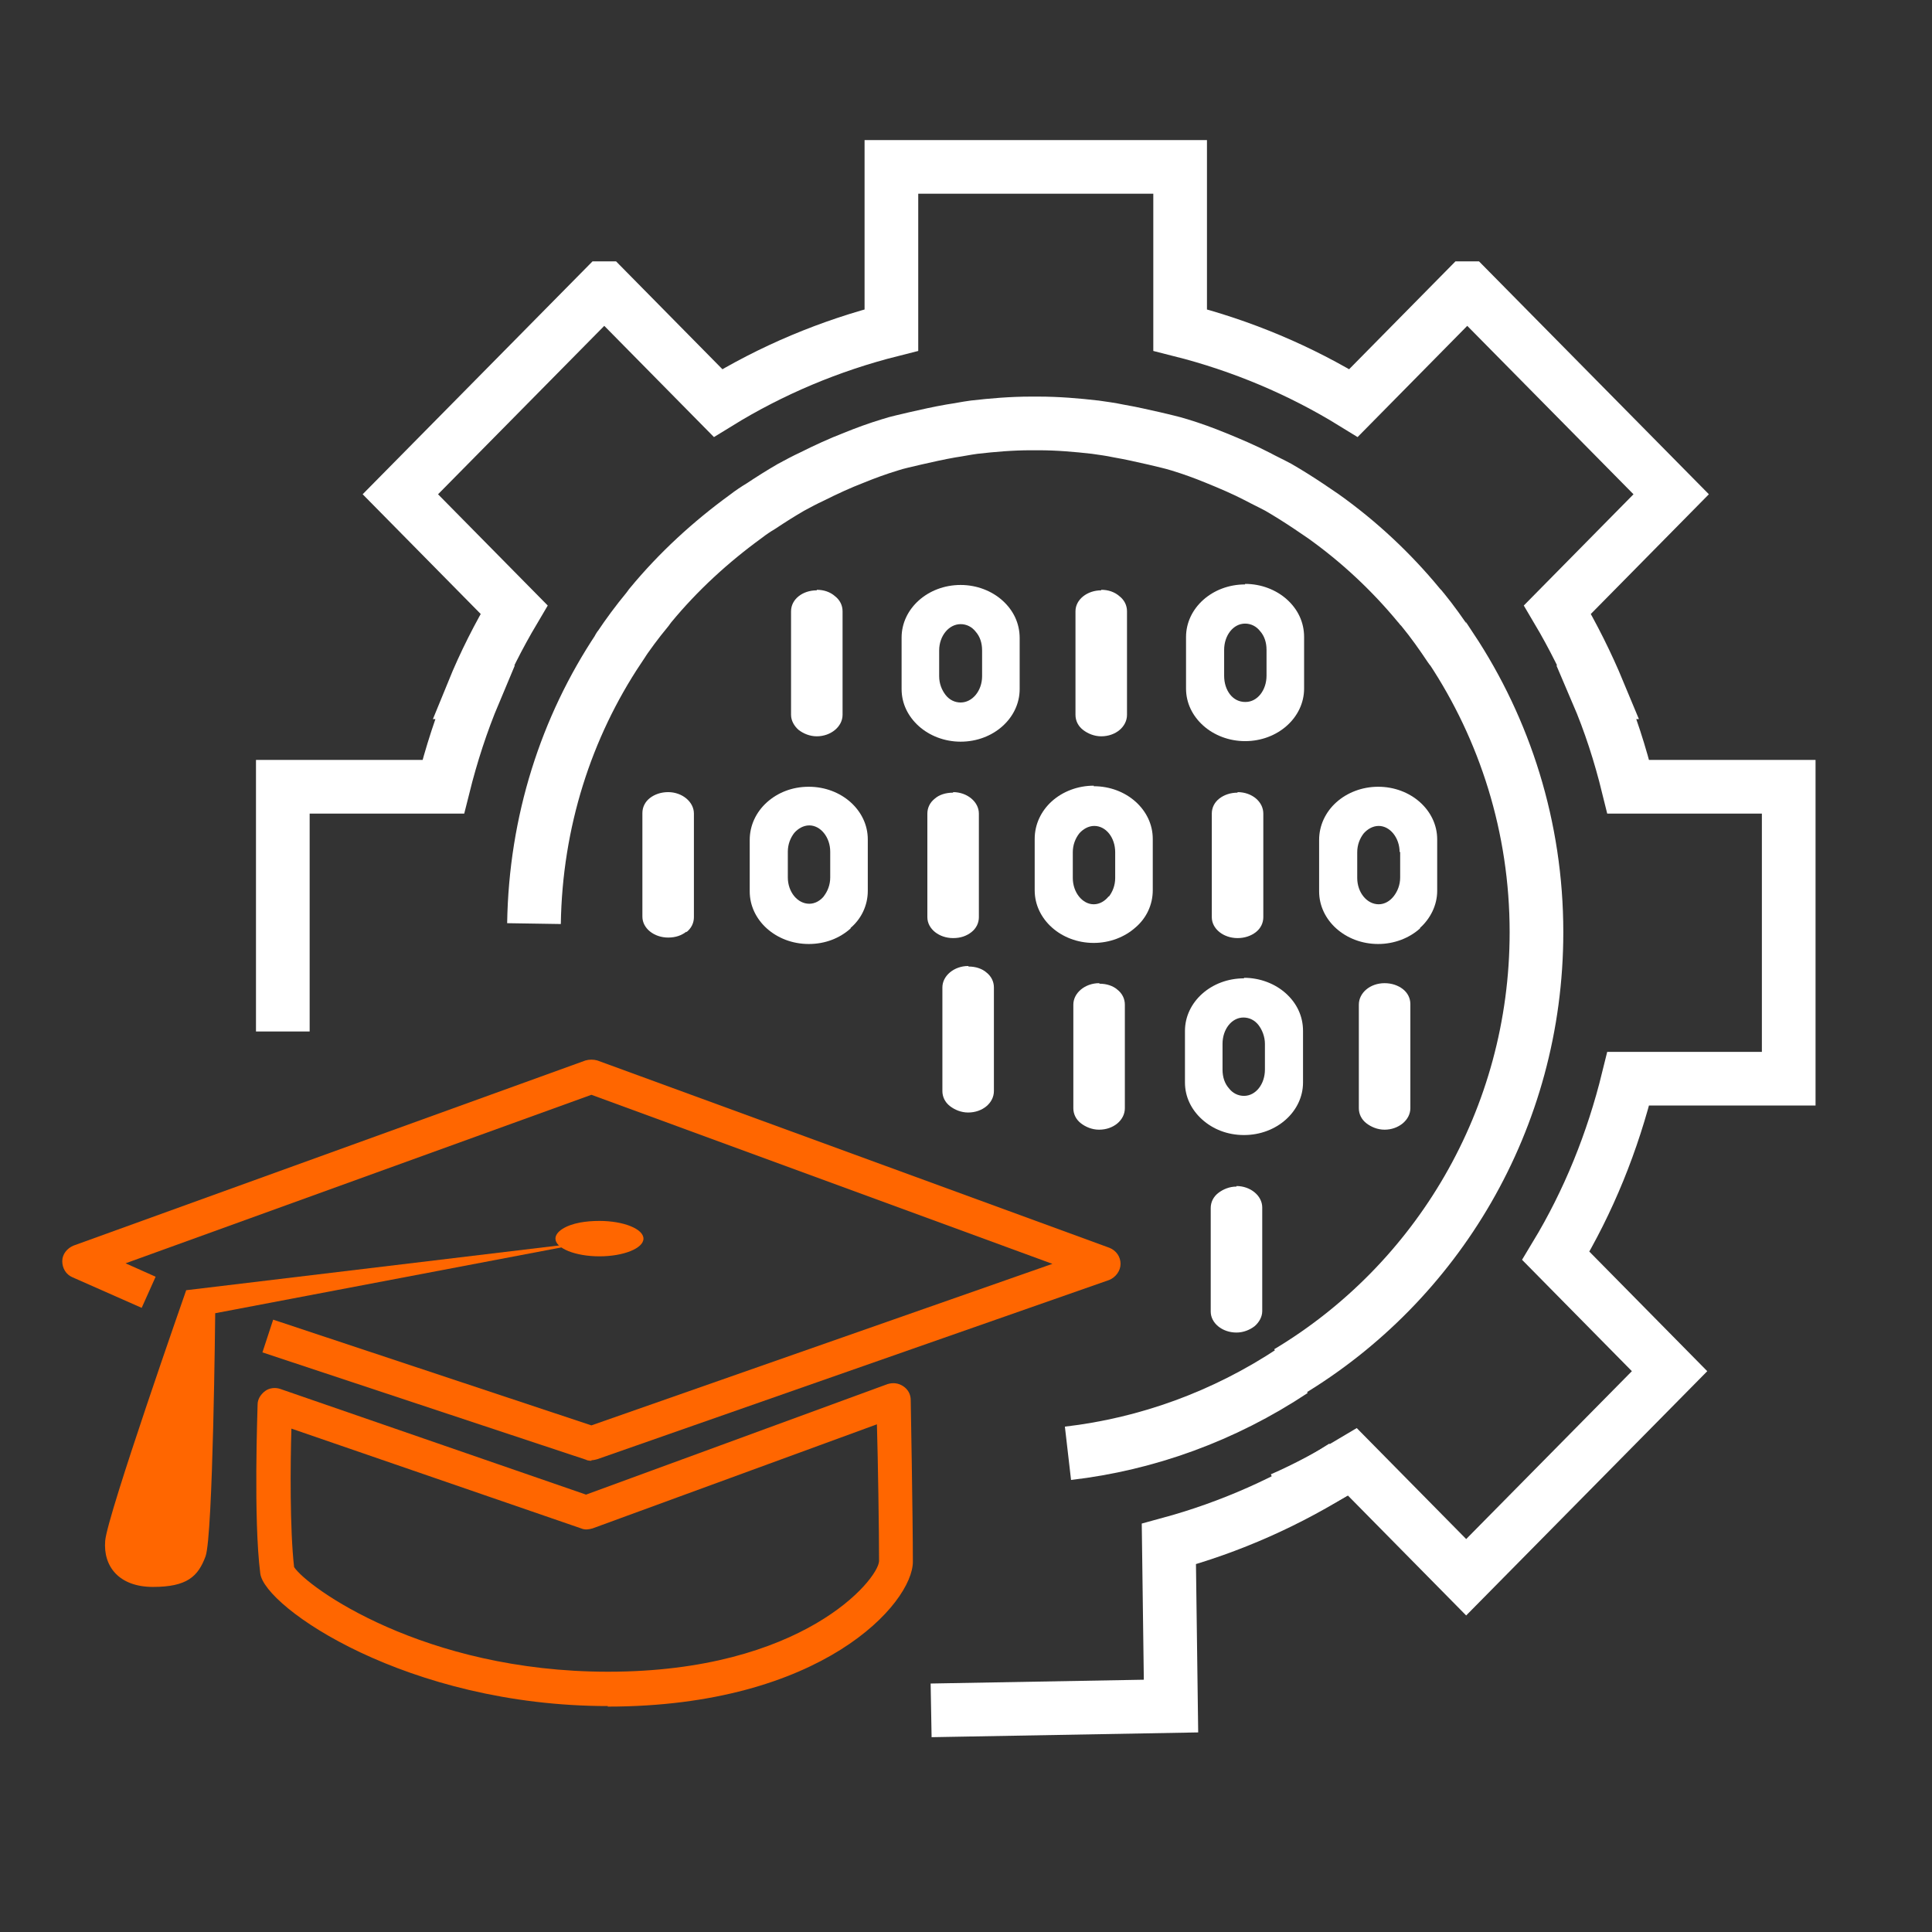 <svg xmlns="http://www.w3.org/2000/svg" id="Layer_1" data-name="Layer 1" viewBox="0 0 36 36"><rect x="0" y="0" width="36" height="36" fill="#333333" stroke="none"/><defs><style>      .cls-1 {        fill: #fff;      }      .cls-2 {        fill: #f60;      }      .cls-3 {        fill: none;        stroke: #fff;        stroke-miterlimit: 10;      }    </style></defs><path class="cls-1" d="m26.28,20.65c0,.22-.22.4-.48.4-.13,0-.25-.05-.34-.12-.09-.07-.14-.17-.14-.28v-1.93c0-.22.21-.4.48-.4.13,0,.25.04.34.11.09.07.14.17.14.28v1.93Z"></path><path class="cls-1" d="m26.08,15.88c0-.27-.18-.49-.39-.49-.11,0-.21.06-.28.14-.07.09-.12.21-.12.35v.48c0,.27.18.49.4.49.11,0,.21-.06.28-.15.07-.09.12-.21.12-.35v-.48Zm.38,1.42c-.2.18-.48.29-.78.29-.61,0-1.1-.44-1.1-.98v-.96c0-.27.12-.52.32-.7.2-.18.48-.29.78-.29.61,0,1.1.44,1.1.98v.96c0,.27-.13.52-.32.69"></path><path class="cls-1" d="m23.06,14.76c.27,0,.48.18.48.4v1.93c0,.11-.05.21-.14.28-.09.07-.21.11-.34.11-.26,0-.48-.17-.48-.39v-1.93c0-.11.05-.21.14-.28.09-.07.21-.11.34-.11"></path><path class="cls-1" d="m23.04,22.1c.26,0,.48.18.48.4v1.93c0,.11-.06.21-.14.28-.09.07-.21.12-.34.12-.27,0-.48-.18-.48-.39v-1.93c0-.11.05-.21.14-.28.09-.07.21-.12.34-.12"></path><path class="cls-1" d="m23.21,13.08c.22,0,.39-.22.39-.49v-.48c0-.14-.04-.26-.12-.35-.07-.09-.17-.14-.28-.14-.22,0-.39.22-.39.49v.48c0,.14.04.26.11.35.07.09.17.14.28.14m0-2.2c.3,0,.58.11.78.29.2.18.32.42.32.7v.96c0,.54-.49.98-1.1.98-.3,0-.58-.11-.78-.29-.2-.18-.32-.42-.32-.69v-.96c0-.54.49-.98,1.1-.98"></path><path class="cls-1" d="m23.18,20.42c.22,0,.39-.22.39-.49v-.48c0-.13-.05-.26-.12-.35-.07-.09-.17-.14-.28-.14-.22,0-.39.22-.39.49v.48c0,.14.04.26.12.35.07.09.17.14.28.14m0-2.2c.3,0,.58.11.78.29.2.18.32.42.32.7v.96c0,.54-.49.98-1.1.98-.31,0-.58-.11-.78-.29-.2-.18-.32-.42-.32-.69v-.96c0-.54.49-.98,1.1-.98"></path><path class="cls-1" d="m20.52,10.99c.13,0,.25.04.34.12.09.07.14.17.14.28v1.93c0,.22-.21.4-.48.4-.13,0-.25-.05-.34-.12-.09-.07-.14-.17-.14-.28v-1.93c0-.22.22-.39.48-.39"></path><path class="cls-1" d="m20.49,18.33c.13,0,.25.04.33.11.09.07.14.17.14.28v1.93c0,.22-.21.4-.48.4-.13,0-.25-.05-.34-.12-.09-.07-.14-.17-.14-.28v-1.93c0-.22.22-.4.48-.4"></path><path class="cls-1" d="m18.05,18.01c.13,0,.25.04.33.11.09.07.14.17.14.28v1.93c0,.22-.21.4-.48.4-.13,0-.25-.05-.34-.12-.09-.07-.14-.17-.14-.28v-1.93c0-.22.22-.4.48-.4"></path><path class="cls-1" d="m20.66,16.71c.07-.09.12-.21.12-.35v-.48c0-.27-.17-.49-.39-.49-.11,0-.21.06-.28.14-.07.09-.12.21-.12.35v.48c0,.27.18.49.39.49.11,0,.21-.06.28-.15m-.28-2.05c.61,0,1.1.44,1.1.98v.96c0,.27-.12.52-.32.69-.2.18-.48.29-.78.29-.61,0-1.1-.44-1.1-.98v-.96c0-.27.12-.52.32-.7.2-.18.48-.29.78-.29"></path><path class="cls-1" d="m17.76,14.76c.26,0,.48.18.48.4v1.93c0,.11-.05.21-.14.28-.09.07-.2.11-.34.11-.26,0-.48-.17-.48-.39v-1.93c0-.11.05-.21.14-.28.08-.07.2-.11.34-.11"></path><path class="cls-1" d="m19,12.84c0,.54-.49.98-1.1.98-.3,0-.58-.11-.78-.29-.2-.18-.32-.42-.32-.69v-.96c0-.54.49-.98,1.1-.98.3,0,.58.11.78.29.2.18.32.42.32.7v.96Zm-1.1.25c.22,0,.4-.22.4-.49v-.48c0-.14-.04-.26-.12-.35-.07-.09-.17-.14-.28-.14-.22,0-.4.22-.4.49v.48c0,.14.05.26.12.35.07.09.17.14.28.14"></path><path class="cls-1" d="m15.22,10.99c.13,0,.25.04.34.12.09.07.14.17.14.28v1.93c0,.22-.22.4-.48.4-.13,0-.25-.05-.34-.12-.08-.07-.14-.17-.14-.28v-1.93c0-.22.21-.39.48-.39"></path><path class="cls-1" d="m15.85,17.3c-.2.18-.47.29-.78.29-.61,0-1.1-.44-1.1-.98v-.96c0-.27.12-.52.32-.7.2-.18.47-.29.78-.29.61,0,1.1.44,1.1.98v.96c0,.27-.12.52-.32.69m-.5-.59c.07-.09.12-.21.12-.35v-.48c0-.27-.18-.49-.39-.49-.11,0-.21.06-.28.14-.07.09-.12.21-.12.35v.48c0,.27.18.49.4.49.11,0,.21-.06.28-.15"></path><path class="cls-1" d="m12.79,17.36c-.09.07-.2.11-.34.11-.26,0-.48-.17-.48-.39v-1.93c0-.11.05-.21.14-.28.09-.07.21-.11.34-.11.26,0,.48.18.48.4v1.93c0,.11-.05.21-.14.28"></path><path class="cls-3" d="m23.88,27.93c.46-.2.9-.44,1.32-.69l2.12,2.15,3.79-3.84-2.12-2.15c.61-1.01,1.06-2.12,1.35-3.3h2.99v-5.44h-2.99c-.15-.61-.34-1.2-.58-1.76,0,0,.02,0,.03,0-.22-.53-.48-1.05-.77-1.54l2.12-2.15-3.79-3.84h-.01s-.01,0-.01,0l-2.11,2.14c-.99-.61-2.08-1.07-3.23-1.36v-3.04h-5.38v3.04c-1.15.29-2.24.75-3.23,1.36l-2.11-2.14h-.01s-.01,0-.01,0l-3.79,3.84,2.12,2.15c-.29.49-.55,1-.77,1.54,0,0,.02,0,.03,0-.24.57-.43,1.16-.58,1.76h-2.99v4.56"></path><path class="cls-3" d="m9.95,17.21c.03-1.9.6-3.66,1.58-5.13,0,0,0-.02.01-.02.16-.24.33-.47.52-.7.02-.03.04-.05.06-.08.52-.63,1.12-1.18,1.78-1.66.09-.07.18-.13.28-.19.18-.12.37-.24.56-.35.13-.07.26-.14.39-.2.26-.13.52-.25.78-.35.22-.09.44-.17.67-.24.15-.05.31-.08.47-.12.22-.05.44-.1.67-.14.14-.02.28-.05.43-.07.35-.04.7-.07,1.06-.07.02,0,.05,0,.07,0s.05,0,.07,0c.36,0,.71.03,1.06.07.14.02.29.04.43.07.23.04.45.09.67.14.16.04.31.07.47.12.23.07.45.15.67.24.27.11.53.22.78.35.13.07.26.13.39.2.19.11.38.23.56.35.09.06.19.13.28.19.66.47,1.26,1.03,1.78,1.66.02.03.05.05.07.08.18.22.35.46.51.7,0,0,.01.02.02.02,1,1.51,1.59,3.33,1.59,5.29,0,3.49-1.86,6.54-4.63,8.2"></path><path class="cls-3" d="m17.35,31.87l4.47-.08-.04-3.02c1.14-.31,2.23-.79,3.26-1.45"></path><path class="cls-3" d="m24.09,25.54c-1.28.85-2.72,1.37-4.19,1.54"></path><g><path class="cls-2" d="m11.02,27.22s-.07,0-.1-.02l-6.03-2,.2-.61,5.93,1.97,8.59-3.01-8.59-3.15-8.68,3.14.56.25-.26.58-1.29-.57c-.12-.05-.19-.17-.19-.3,0-.13.09-.24.21-.29l9.54-3.45c.07-.02.15-.02.22,0l9.54,3.49c.13.05.21.17.21.3,0,.13-.09.25-.21.3l-9.54,3.34s-.07.02-.11.02Z"></path><path class="cls-2" d="m11.33,31.79c-3.74,0-6.4-1.84-6.48-2.47-.13-1.01-.05-3.07-.05-3.15,0-.1.06-.19.14-.25.08-.06.19-.07.28-.04l5.7,1.97,5.62-2.06c.1-.03.2-.02.29.04.09.06.14.15.14.26,0,0,.04,2.19.04,3.01,0,.77-1.69,2.7-5.69,2.7Zm-5.85-2.59c.24.37,2.41,1.95,5.85,1.95,3.62,0,5.03-1.71,5.05-2.06,0-.58-.02-1.87-.04-2.55l-5.3,1.94c-.07.02-.14.03-.21,0l-5.4-1.86c-.02.65-.03,1.88.05,2.58Zm0,.04h0s0,0,0,0Zm-.01-.05"></path><path class="cls-2" d="m11.99,23.08c0,.18-.37.33-.82.33s-.82-.15-.82-.33c0-.13.19-.25.46-.3.11-.02.23-.03.36-.03.45,0,.82.15.82.33Z"></path><path class="cls-2" d="m3.48,24.04l7.58-.91-7.05,1.34s-.04,4.15-.18,4.53-.35.57-.98.57-.93-.38-.89-.86,1.51-4.67,1.51-4.67Z"></path></g></svg>